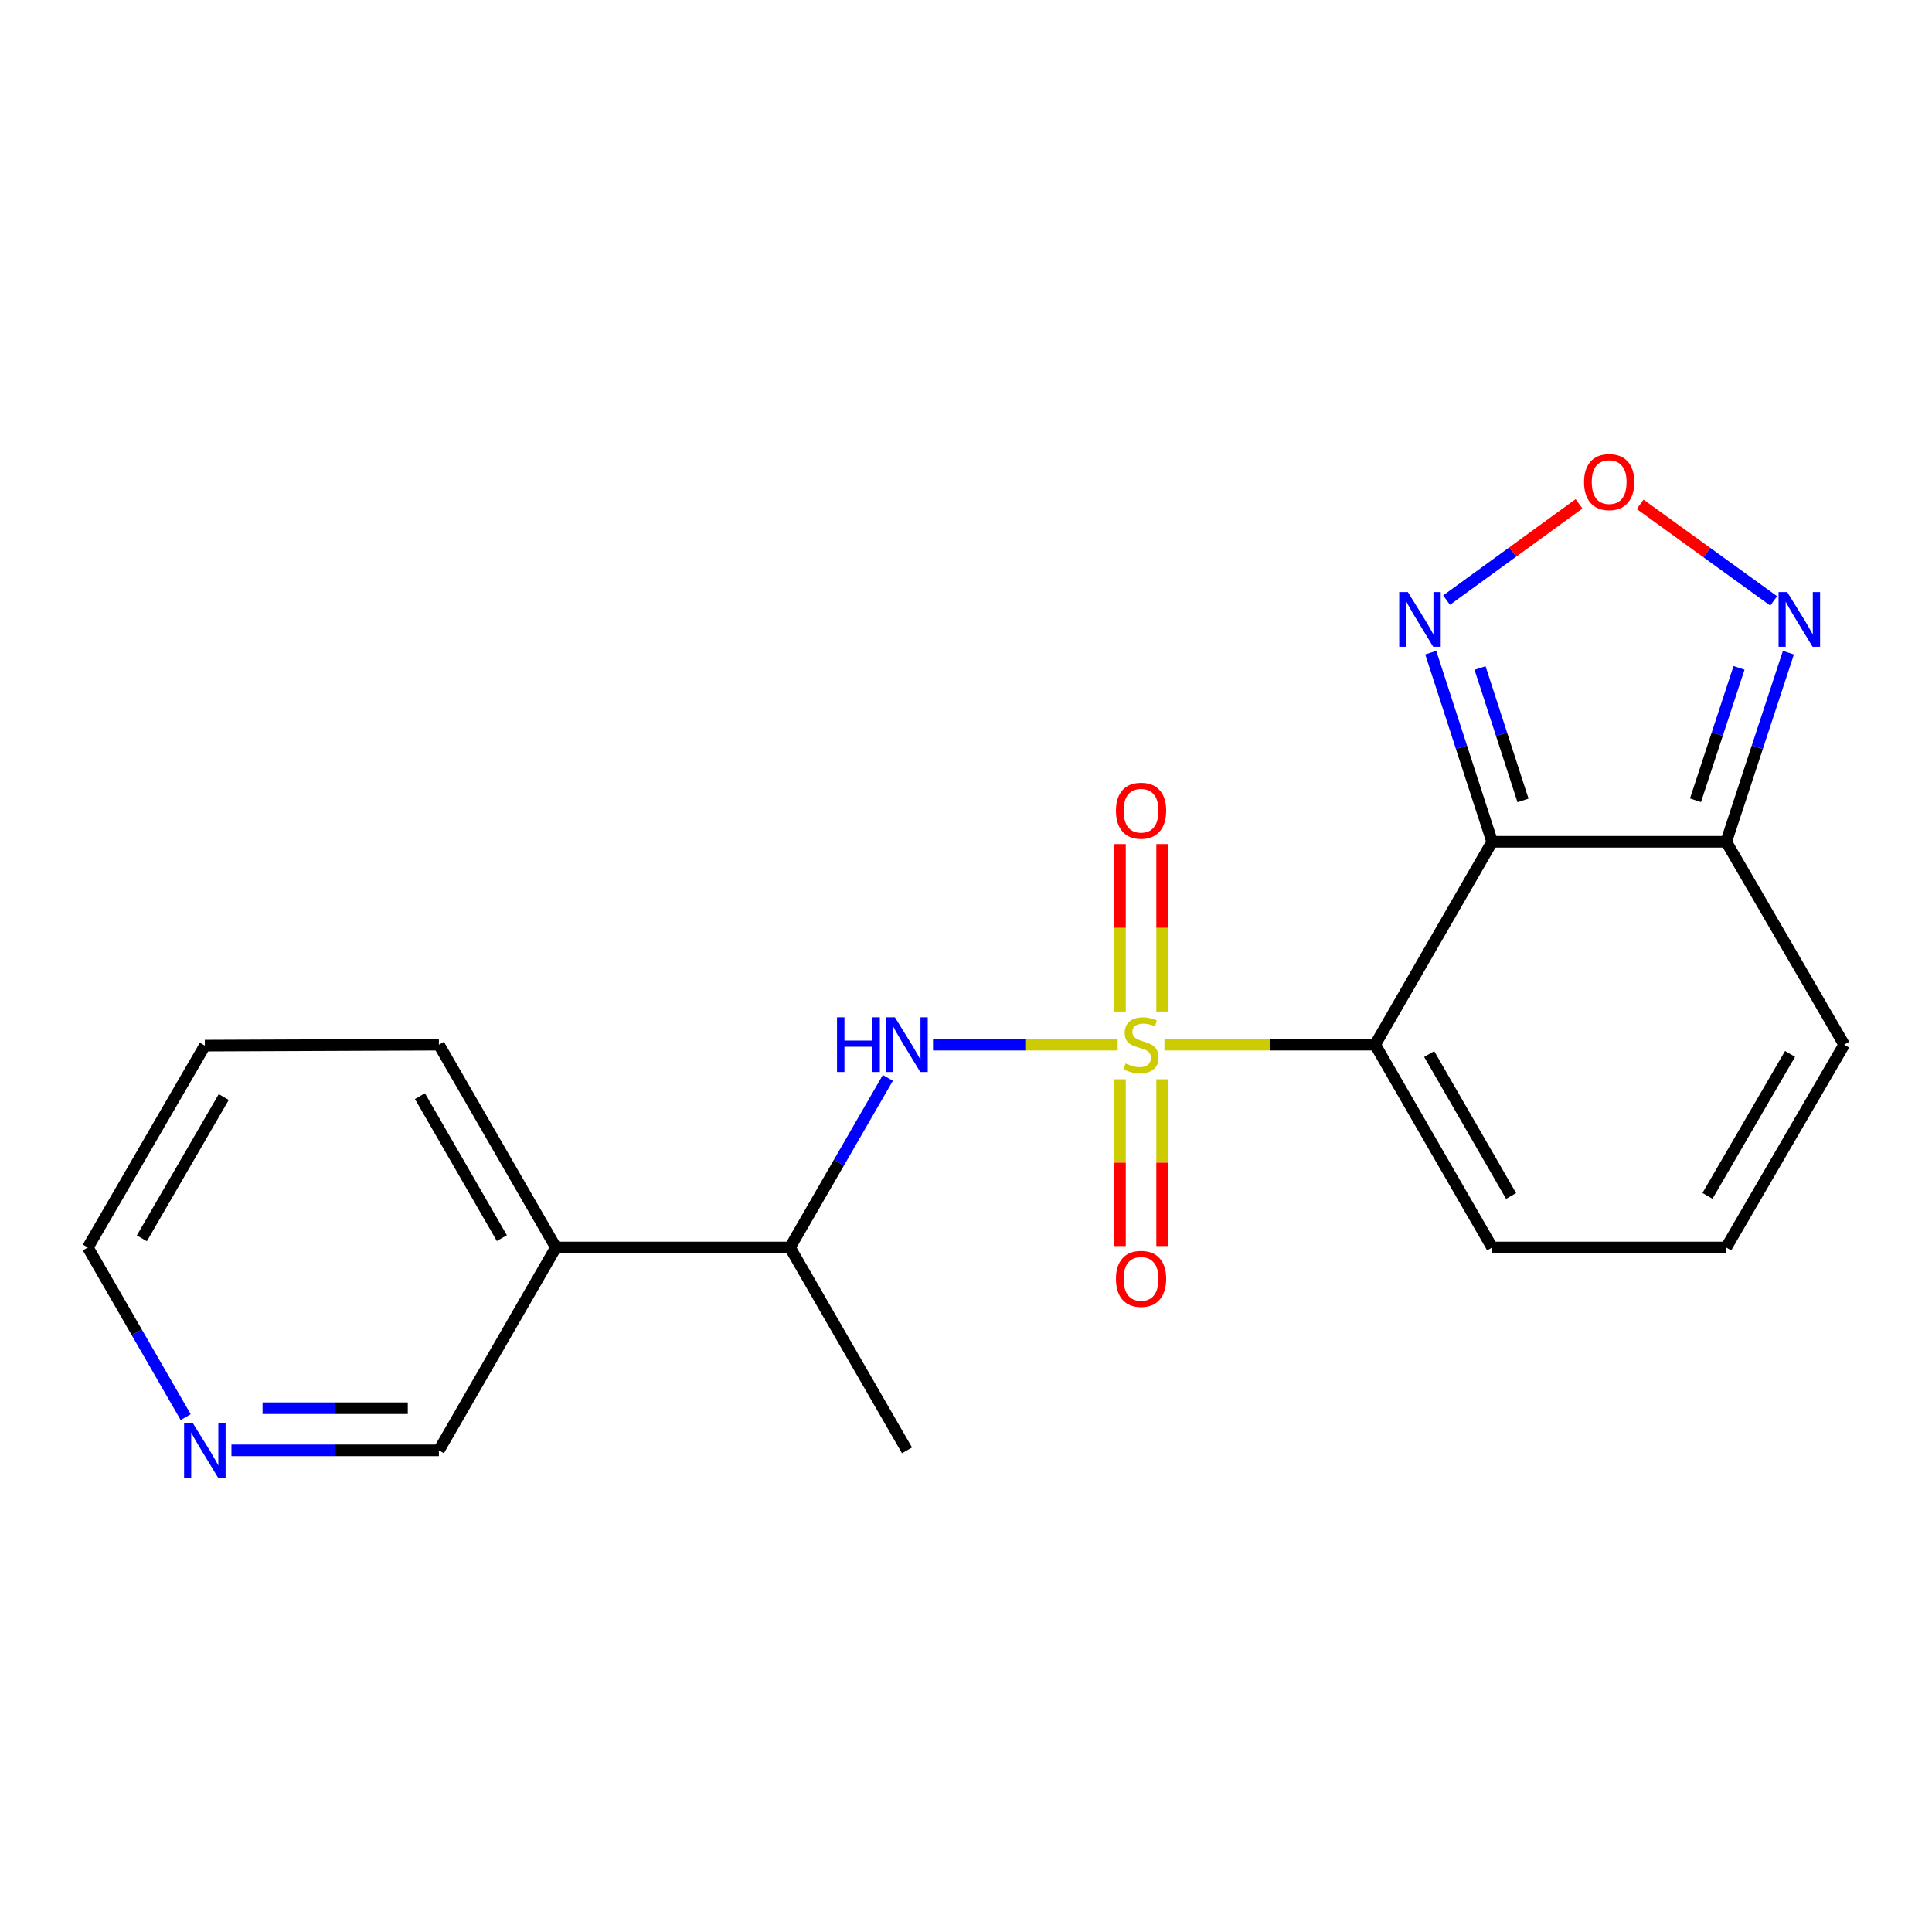 <?xml version='1.0' encoding='iso-8859-1'?>
<svg version='1.1' baseProfile='full'
              xmlns='http://www.w3.org/2000/svg'
                      xmlns:rdkit='http://www.rdkit.org/xml'
                      xmlns:xlink='http://www.w3.org/1999/xlink'
                  xml:space='preserve'
width='1000px' height='1000px' viewBox='0 0 1000 1000'>
<!-- END OF HEADER -->
<rect style='opacity:1.0;fill:#FFFFFF;stroke:none' width='1000' height='1000' x='0' y='0'> </rect>
<path class='bond-0' d='M 602.718,540.718 L 657.242,540.718' style='fill:none;fill-rule:evenodd;stroke:#CCCC00;stroke-width:6px;stroke-linecap:butt;stroke-linejoin:miter;stroke-opacity:1' />
<path class='bond-0' d='M 657.242,540.718 L 711.767,540.718' style='fill:none;fill-rule:evenodd;stroke:#000000;stroke-width:6px;stroke-linecap:butt;stroke-linejoin:miter;stroke-opacity:1' />
<path class='bond-2' d='M 578.5,540.718 L 530.714,540.718' style='fill:none;fill-rule:evenodd;stroke:#CCCC00;stroke-width:6px;stroke-linecap:butt;stroke-linejoin:miter;stroke-opacity:1' />
<path class='bond-2' d='M 530.714,540.718 L 482.928,540.718' style='fill:none;fill-rule:evenodd;stroke:#0000FF;stroke-width:6px;stroke-linecap:butt;stroke-linejoin:miter;stroke-opacity:1' />
<path class='bond-7' d='M 579.702,558.626 L 579.702,601.789' style='fill:none;fill-rule:evenodd;stroke:#CCCC00;stroke-width:6px;stroke-linecap:butt;stroke-linejoin:miter;stroke-opacity:1' />
<path class='bond-7' d='M 579.702,601.789 L 579.702,644.951' style='fill:none;fill-rule:evenodd;stroke:#FF0000;stroke-width:6px;stroke-linecap:butt;stroke-linejoin:miter;stroke-opacity:1' />
<path class='bond-7' d='M 601.515,558.626 L 601.515,601.789' style='fill:none;fill-rule:evenodd;stroke:#CCCC00;stroke-width:6px;stroke-linecap:butt;stroke-linejoin:miter;stroke-opacity:1' />
<path class='bond-7' d='M 601.515,601.789 L 601.515,644.951' style='fill:none;fill-rule:evenodd;stroke:#FF0000;stroke-width:6px;stroke-linecap:butt;stroke-linejoin:miter;stroke-opacity:1' />
<path class='bond-8' d='M 601.515,523.568 L 601.515,480.238' style='fill:none;fill-rule:evenodd;stroke:#CCCC00;stroke-width:6px;stroke-linecap:butt;stroke-linejoin:miter;stroke-opacity:1' />
<path class='bond-8' d='M 601.515,480.238 L 601.515,436.907' style='fill:none;fill-rule:evenodd;stroke:#FF0000;stroke-width:6px;stroke-linecap:butt;stroke-linejoin:miter;stroke-opacity:1' />
<path class='bond-8' d='M 579.702,523.568 L 579.702,480.238' style='fill:none;fill-rule:evenodd;stroke:#CCCC00;stroke-width:6px;stroke-linecap:butt;stroke-linejoin:miter;stroke-opacity:1' />
<path class='bond-8' d='M 579.702,480.238 L 579.702,436.907' style='fill:none;fill-rule:evenodd;stroke:#FF0000;stroke-width:6px;stroke-linecap:butt;stroke-linejoin:miter;stroke-opacity:1' />
<path class='bond-1' d='M 711.767,540.718 L 772.335,435.712' style='fill:none;fill-rule:evenodd;stroke:#000000;stroke-width:6px;stroke-linecap:butt;stroke-linejoin:miter;stroke-opacity:1' />
<path class='bond-9' d='M 711.767,540.718 L 772.335,645.698' style='fill:none;fill-rule:evenodd;stroke:#000000;stroke-width:6px;stroke-linecap:butt;stroke-linejoin:miter;stroke-opacity:1' />
<path class='bond-9' d='M 739.746,545.564 L 782.143,619.051' style='fill:none;fill-rule:evenodd;stroke:#000000;stroke-width:6px;stroke-linecap:butt;stroke-linejoin:miter;stroke-opacity:1' />
<path class='bond-3' d='M 772.335,435.712 L 893.481,435.712' style='fill:none;fill-rule:evenodd;stroke:#000000;stroke-width:6px;stroke-linecap:butt;stroke-linejoin:miter;stroke-opacity:1' />
<path class='bond-4' d='M 772.335,435.712 L 756.444,386.761' style='fill:none;fill-rule:evenodd;stroke:#000000;stroke-width:6px;stroke-linecap:butt;stroke-linejoin:miter;stroke-opacity:1' />
<path class='bond-4' d='M 756.444,386.761 L 740.553,337.81' style='fill:none;fill-rule:evenodd;stroke:#0000FF;stroke-width:6px;stroke-linecap:butt;stroke-linejoin:miter;stroke-opacity:1' />
<path class='bond-4' d='M 788.314,414.292 L 777.191,380.026' style='fill:none;fill-rule:evenodd;stroke:#000000;stroke-width:6px;stroke-linecap:butt;stroke-linejoin:miter;stroke-opacity:1' />
<path class='bond-4' d='M 777.191,380.026 L 766.067,345.76' style='fill:none;fill-rule:evenodd;stroke:#0000FF;stroke-width:6px;stroke-linecap:butt;stroke-linejoin:miter;stroke-opacity:1' />
<path class='bond-10' d='M 459.542,557.908 L 434.212,601.803' style='fill:none;fill-rule:evenodd;stroke:#0000FF;stroke-width:6px;stroke-linecap:butt;stroke-linejoin:miter;stroke-opacity:1' />
<path class='bond-10' d='M 434.212,601.803 L 408.882,645.698' style='fill:none;fill-rule:evenodd;stroke:#000000;stroke-width:6px;stroke-linecap:butt;stroke-linejoin:miter;stroke-opacity:1' />
<path class='bond-6' d='M 893.481,435.712 L 909.578,386.763' style='fill:none;fill-rule:evenodd;stroke:#000000;stroke-width:6px;stroke-linecap:butt;stroke-linejoin:miter;stroke-opacity:1' />
<path class='bond-6' d='M 909.578,386.763 L 925.674,337.814' style='fill:none;fill-rule:evenodd;stroke:#0000FF;stroke-width:6px;stroke-linecap:butt;stroke-linejoin:miter;stroke-opacity:1' />
<path class='bond-6' d='M 877.589,414.214 L 888.857,379.949' style='fill:none;fill-rule:evenodd;stroke:#000000;stroke-width:6px;stroke-linecap:butt;stroke-linejoin:miter;stroke-opacity:1' />
<path class='bond-6' d='M 888.857,379.949 L 900.124,345.684' style='fill:none;fill-rule:evenodd;stroke:#0000FF;stroke-width:6px;stroke-linecap:butt;stroke-linejoin:miter;stroke-opacity:1' />
<path class='bond-12' d='M 893.481,435.712 L 954.545,540.718' style='fill:none;fill-rule:evenodd;stroke:#000000;stroke-width:6px;stroke-linecap:butt;stroke-linejoin:miter;stroke-opacity:1' />
<path class='bond-5' d='M 748.741,310.618 L 783.021,285.7' style='fill:none;fill-rule:evenodd;stroke:#0000FF;stroke-width:6px;stroke-linecap:butt;stroke-linejoin:miter;stroke-opacity:1' />
<path class='bond-5' d='M 783.021,285.7 L 817.301,260.782' style='fill:none;fill-rule:evenodd;stroke:#FF0000;stroke-width:6px;stroke-linecap:butt;stroke-linejoin:miter;stroke-opacity:1' />
<path class='bond-20' d='M 848.939,261.04 L 883.492,286.03' style='fill:none;fill-rule:evenodd;stroke:#FF0000;stroke-width:6px;stroke-linecap:butt;stroke-linejoin:miter;stroke-opacity:1' />
<path class='bond-20' d='M 883.492,286.03 L 918.045,311.019' style='fill:none;fill-rule:evenodd;stroke:#0000FF;stroke-width:6px;stroke-linecap:butt;stroke-linejoin:miter;stroke-opacity:1' />
<path class='bond-11' d='M 772.335,645.698 L 893.481,645.698' style='fill:none;fill-rule:evenodd;stroke:#000000;stroke-width:6px;stroke-linecap:butt;stroke-linejoin:miter;stroke-opacity:1' />
<path class='bond-13' d='M 408.882,645.698 L 287.736,645.698' style='fill:none;fill-rule:evenodd;stroke:#000000;stroke-width:6px;stroke-linecap:butt;stroke-linejoin:miter;stroke-opacity:1' />
<path class='bond-18' d='M 408.882,645.698 L 469.462,750.703' style='fill:none;fill-rule:evenodd;stroke:#000000;stroke-width:6px;stroke-linecap:butt;stroke-linejoin:miter;stroke-opacity:1' />
<path class='bond-21' d='M 893.481,645.698 L 954.545,540.718' style='fill:none;fill-rule:evenodd;stroke:#000000;stroke-width:6px;stroke-linecap:butt;stroke-linejoin:miter;stroke-opacity:1' />
<path class='bond-21' d='M 883.786,618.984 L 926.531,545.497' style='fill:none;fill-rule:evenodd;stroke:#000000;stroke-width:6px;stroke-linecap:butt;stroke-linejoin:miter;stroke-opacity:1' />
<path class='bond-15' d='M 287.736,645.698 L 227.169,750.703' style='fill:none;fill-rule:evenodd;stroke:#000000;stroke-width:6px;stroke-linecap:butt;stroke-linejoin:miter;stroke-opacity:1' />
<path class='bond-16' d='M 287.736,645.698 L 227.169,540.718' style='fill:none;fill-rule:evenodd;stroke:#000000;stroke-width:6px;stroke-linecap:butt;stroke-linejoin:miter;stroke-opacity:1' />
<path class='bond-16' d='M 259.757,640.852 L 217.36,567.365' style='fill:none;fill-rule:evenodd;stroke:#000000;stroke-width:6px;stroke-linecap:butt;stroke-linejoin:miter;stroke-opacity:1' />
<path class='bond-14' d='M 119.79,750.703 L 173.48,750.703' style='fill:none;fill-rule:evenodd;stroke:#0000FF;stroke-width:6px;stroke-linecap:butt;stroke-linejoin:miter;stroke-opacity:1' />
<path class='bond-14' d='M 173.48,750.703 L 227.169,750.703' style='fill:none;fill-rule:evenodd;stroke:#000000;stroke-width:6px;stroke-linecap:butt;stroke-linejoin:miter;stroke-opacity:1' />
<path class='bond-14' d='M 135.897,728.891 L 173.48,728.891' style='fill:none;fill-rule:evenodd;stroke:#0000FF;stroke-width:6px;stroke-linecap:butt;stroke-linejoin:miter;stroke-opacity:1' />
<path class='bond-14' d='M 173.48,728.891 L 211.062,728.891' style='fill:none;fill-rule:evenodd;stroke:#000000;stroke-width:6px;stroke-linecap:butt;stroke-linejoin:miter;stroke-opacity:1' />
<path class='bond-22' d='M 96.106,733.513 L 70.78,689.606' style='fill:none;fill-rule:evenodd;stroke:#0000FF;stroke-width:6px;stroke-linecap:butt;stroke-linejoin:miter;stroke-opacity:1' />
<path class='bond-22' d='M 70.78,689.606 L 45.455,645.698' style='fill:none;fill-rule:evenodd;stroke:#000000;stroke-width:6px;stroke-linecap:butt;stroke-linejoin:miter;stroke-opacity:1' />
<path class='bond-19' d='M 227.169,540.718 L 106.022,541.214' style='fill:none;fill-rule:evenodd;stroke:#000000;stroke-width:6px;stroke-linecap:butt;stroke-linejoin:miter;stroke-opacity:1' />
<path class='bond-17' d='M 45.455,645.698 L 106.022,541.214' style='fill:none;fill-rule:evenodd;stroke:#000000;stroke-width:6px;stroke-linecap:butt;stroke-linejoin:miter;stroke-opacity:1' />
<path class='bond-17' d='M 73.411,640.965 L 115.808,567.826' style='fill:none;fill-rule:evenodd;stroke:#000000;stroke-width:6px;stroke-linecap:butt;stroke-linejoin:miter;stroke-opacity:1' />
<path  class='atom-0' d='M 582.609 550.438
Q 582.929 550.558, 584.249 551.118
Q 585.569 551.678, 587.009 552.038
Q 588.489 552.358, 589.929 552.358
Q 592.609 552.358, 594.169 551.078
Q 595.729 549.758, 595.729 547.478
Q 595.729 545.918, 594.929 544.958
Q 594.169 543.998, 592.969 543.478
Q 591.769 542.958, 589.769 542.358
Q 587.249 541.598, 585.729 540.878
Q 584.249 540.158, 583.169 538.638
Q 582.129 537.118, 582.129 534.558
Q 582.129 530.998, 584.529 528.798
Q 586.969 526.598, 591.769 526.598
Q 595.049 526.598, 598.769 528.158
L 597.849 531.238
Q 594.449 529.838, 591.889 529.838
Q 589.129 529.838, 587.609 530.998
Q 586.089 532.118, 586.129 534.078
Q 586.129 535.598, 586.889 536.518
Q 587.689 537.438, 588.809 537.958
Q 589.969 538.478, 591.889 539.078
Q 594.449 539.878, 595.969 540.678
Q 597.489 541.478, 598.569 543.118
Q 599.689 544.718, 599.689 547.478
Q 599.689 551.398, 597.049 553.518
Q 594.449 555.598, 590.089 555.598
Q 587.569 555.598, 585.649 555.038
Q 583.769 554.518, 581.529 553.598
L 582.609 550.438
' fill='#CCCC00'/>
<path  class='atom-3' d='M 433.242 526.558
L 437.082 526.558
L 437.082 538.598
L 451.562 538.598
L 451.562 526.558
L 455.402 526.558
L 455.402 554.878
L 451.562 554.878
L 451.562 541.798
L 437.082 541.798
L 437.082 554.878
L 433.242 554.878
L 433.242 526.558
' fill='#0000FF'/>
<path  class='atom-3' d='M 463.202 526.558
L 472.482 541.558
Q 473.402 543.038, 474.882 545.718
Q 476.362 548.398, 476.442 548.558
L 476.442 526.558
L 480.202 526.558
L 480.202 554.878
L 476.322 554.878
L 466.362 538.478
Q 465.202 536.558, 463.962 534.358
Q 462.762 532.158, 462.402 531.478
L 462.402 554.878
L 458.722 554.878
L 458.722 526.558
L 463.202 526.558
' fill='#0000FF'/>
<path  class='atom-5' d='M 728.714 306.465
L 737.994 321.465
Q 738.914 322.945, 740.394 325.625
Q 741.874 328.305, 741.954 328.465
L 741.954 306.465
L 745.714 306.465
L 745.714 334.785
L 741.834 334.785
L 731.874 318.385
Q 730.714 316.465, 729.474 314.265
Q 728.274 312.065, 727.914 311.385
L 727.914 334.785
L 724.234 334.785
L 724.234 306.465
L 728.714 306.465
' fill='#0000FF'/>
<path  class='atom-6' d='M 819.902 249.522
Q 819.902 242.722, 823.262 238.922
Q 826.622 235.122, 832.902 235.122
Q 839.182 235.122, 842.542 238.922
Q 845.902 242.722, 845.902 249.522
Q 845.902 256.402, 842.502 260.322
Q 839.102 264.202, 832.902 264.202
Q 826.662 264.202, 823.262 260.322
Q 819.902 256.442, 819.902 249.522
M 832.902 261.002
Q 837.222 261.002, 839.542 258.122
Q 841.902 255.202, 841.902 249.522
Q 841.902 243.962, 839.542 241.162
Q 837.222 238.322, 832.902 238.322
Q 828.582 238.322, 826.222 241.122
Q 823.902 243.922, 823.902 249.522
Q 823.902 255.242, 826.222 258.122
Q 828.582 261.002, 832.902 261.002
' fill='#FF0000'/>
<path  class='atom-7' d='M 925.067 306.465
L 934.347 321.465
Q 935.267 322.945, 936.747 325.625
Q 938.227 328.305, 938.307 328.465
L 938.307 306.465
L 942.067 306.465
L 942.067 334.785
L 938.187 334.785
L 928.227 318.385
Q 927.067 316.465, 925.827 314.265
Q 924.627 312.065, 924.267 311.385
L 924.267 334.785
L 920.587 334.785
L 920.587 306.465
L 925.067 306.465
' fill='#0000FF'/>
<path  class='atom-8' d='M 577.609 661.932
Q 577.609 655.132, 580.969 651.332
Q 584.329 647.532, 590.609 647.532
Q 596.889 647.532, 600.249 651.332
Q 603.609 655.132, 603.609 661.932
Q 603.609 668.812, 600.209 672.732
Q 596.809 676.612, 590.609 676.612
Q 584.369 676.612, 580.969 672.732
Q 577.609 668.852, 577.609 661.932
M 590.609 673.412
Q 594.929 673.412, 597.249 670.532
Q 599.609 667.612, 599.609 661.932
Q 599.609 656.372, 597.249 653.572
Q 594.929 650.732, 590.609 650.732
Q 586.289 650.732, 583.929 653.532
Q 581.609 656.332, 581.609 661.932
Q 581.609 667.652, 583.929 670.532
Q 586.289 673.412, 590.609 673.412
' fill='#FF0000'/>
<path  class='atom-9' d='M 577.609 419.627
Q 577.609 412.827, 580.969 409.027
Q 584.329 405.227, 590.609 405.227
Q 596.889 405.227, 600.249 409.027
Q 603.609 412.827, 603.609 419.627
Q 603.609 426.507, 600.209 430.427
Q 596.809 434.307, 590.609 434.307
Q 584.369 434.307, 580.969 430.427
Q 577.609 426.547, 577.609 419.627
M 590.609 431.107
Q 594.929 431.107, 597.249 428.227
Q 599.609 425.307, 599.609 419.627
Q 599.609 414.067, 597.249 411.267
Q 594.929 408.427, 590.609 408.427
Q 586.289 408.427, 583.929 411.227
Q 581.609 414.027, 581.609 419.627
Q 581.609 425.347, 583.929 428.227
Q 586.289 431.107, 590.609 431.107
' fill='#FF0000'/>
<path  class='atom-15' d='M 99.762 736.543
L 109.042 751.543
Q 109.962 753.023, 111.442 755.703
Q 112.922 758.383, 113.002 758.543
L 113.002 736.543
L 116.762 736.543
L 116.762 764.863
L 112.882 764.863
L 102.922 748.463
Q 101.762 746.543, 100.522 744.343
Q 99.322 742.143, 98.962 741.463
L 98.962 764.863
L 95.282 764.863
L 95.282 736.543
L 99.762 736.543
' fill='#0000FF'/>
</svg>
